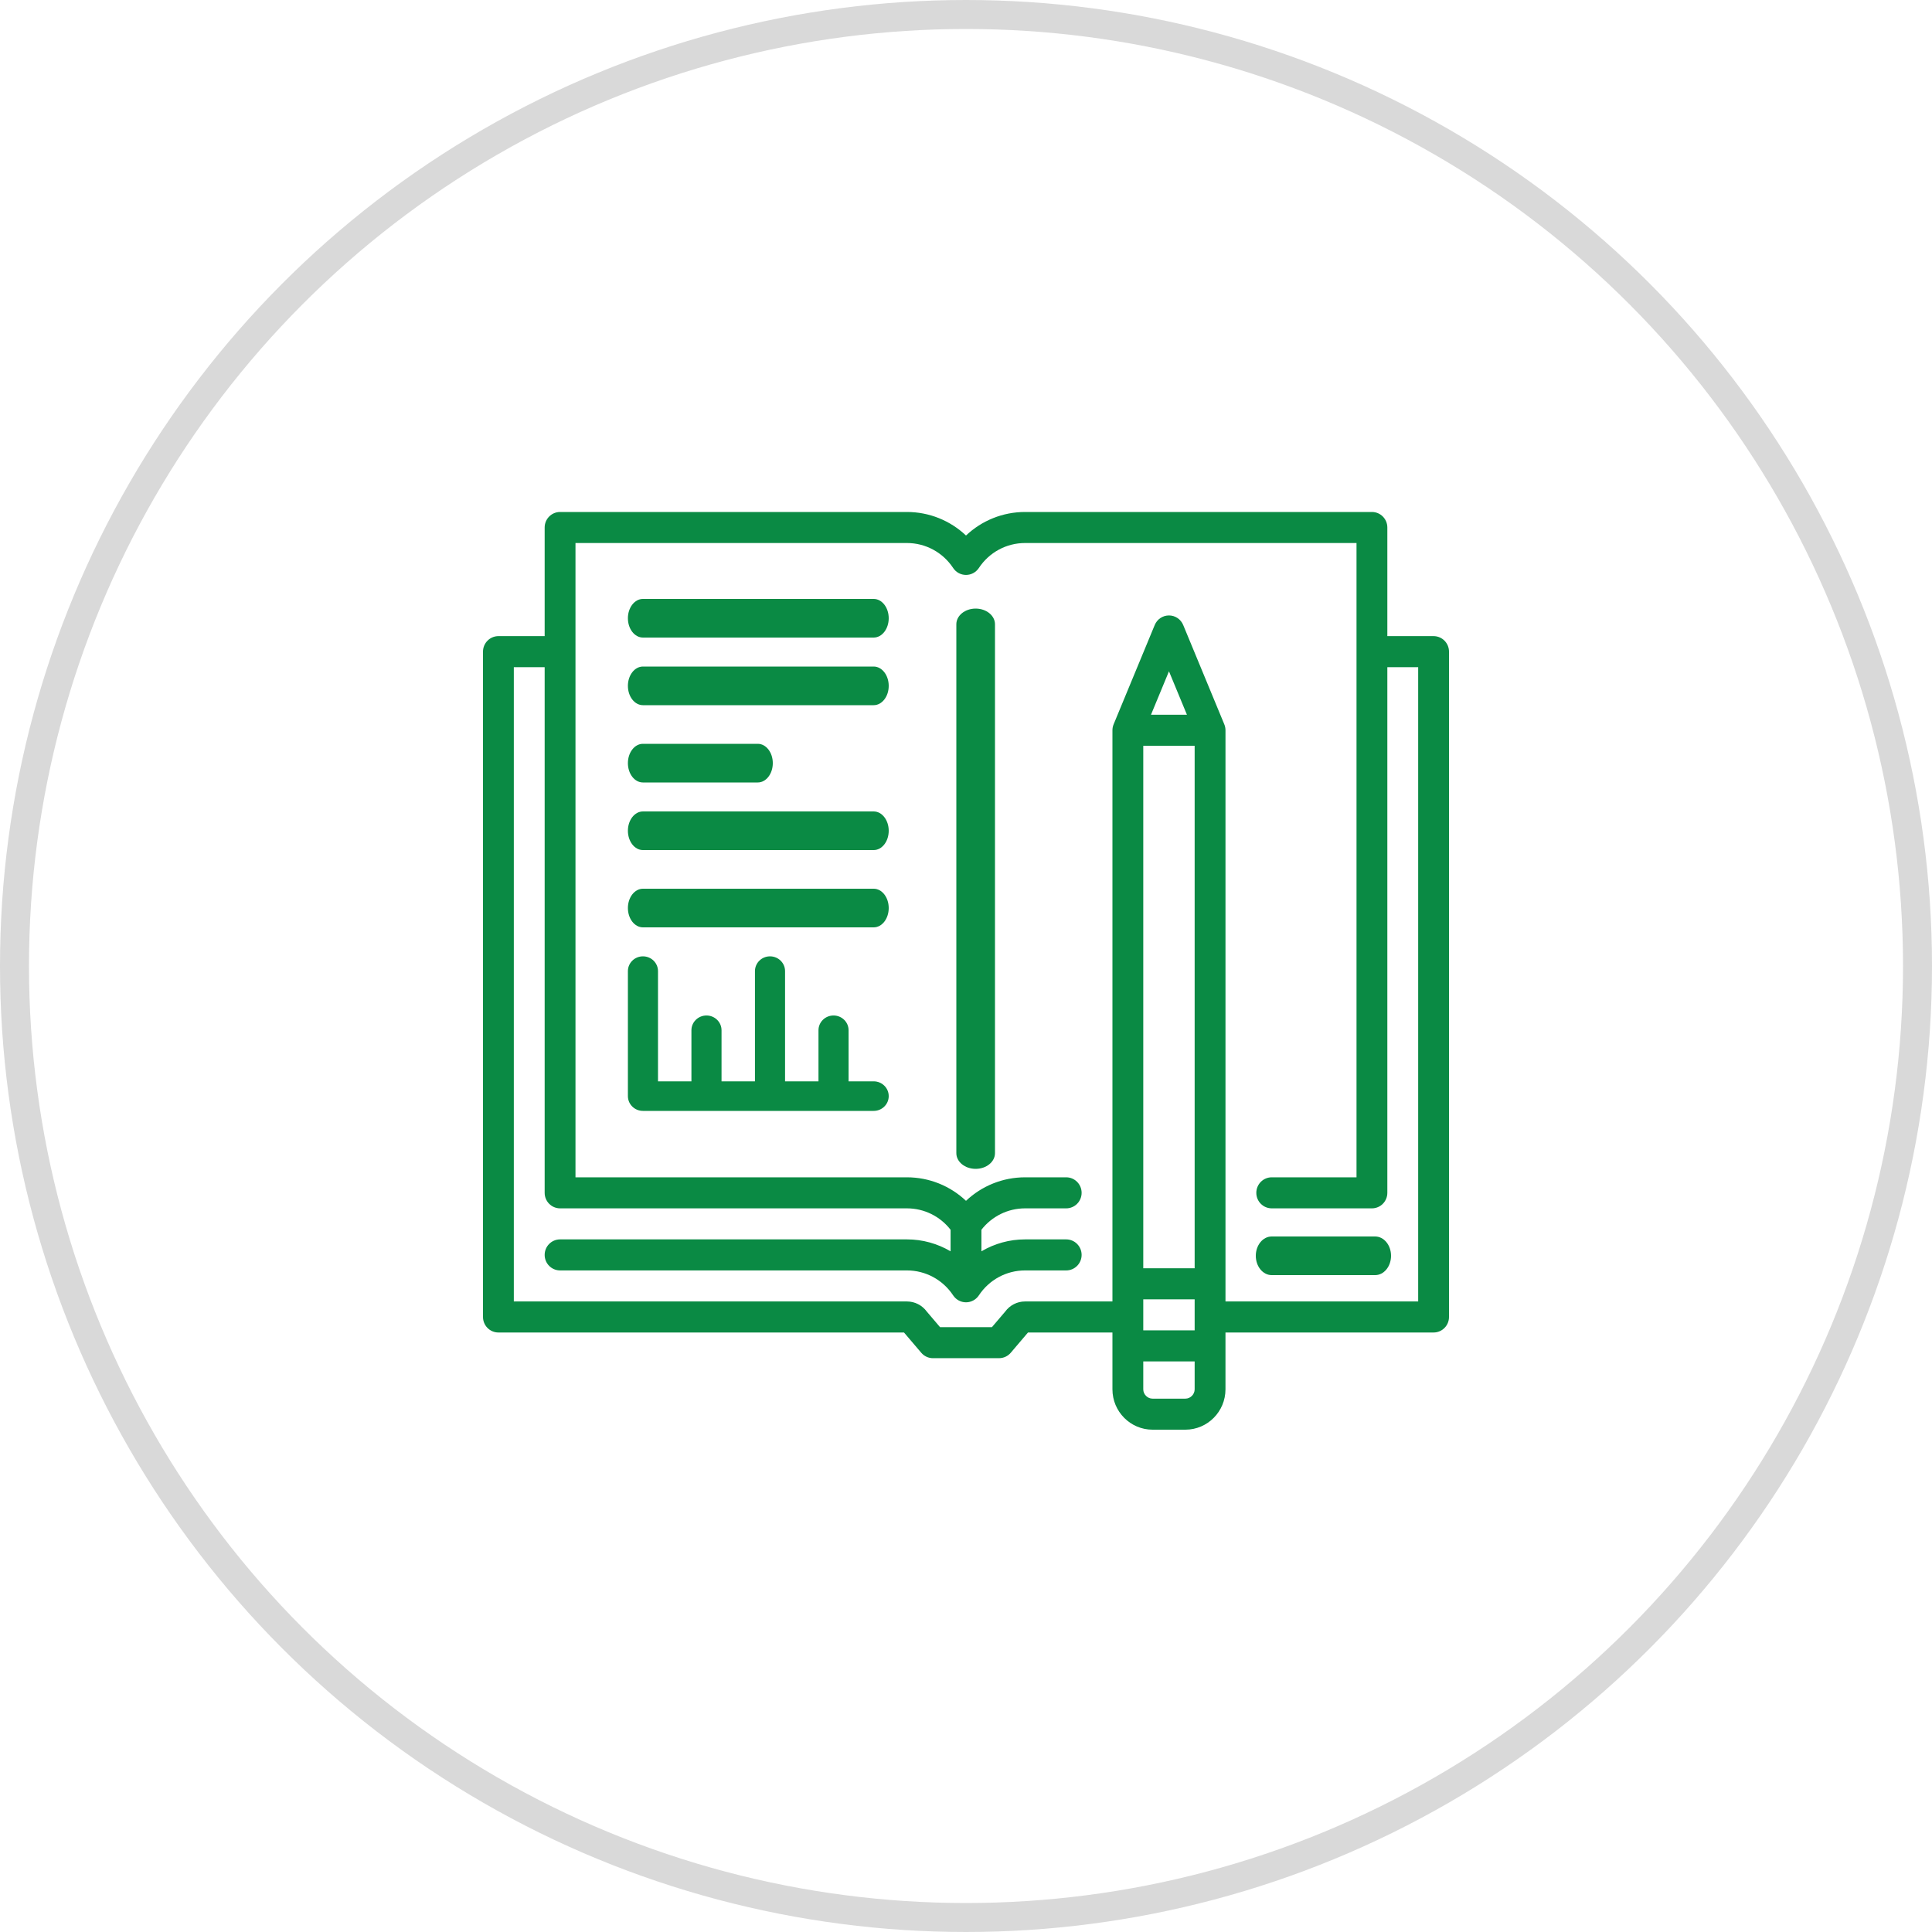 <?xml version="1.0" encoding="UTF-8"?>
<svg width="200px" height="200px" viewBox="0 0 200 200" version="1.1" xmlns="http://www.w3.org/2000/svg" xmlns:xlink="http://www.w3.org/1999/xlink">
    <!-- Generator: Sketch 44 (41411) - http://www.bohemiancoding.com/sketch -->
    <title>icon_book_keeping</title>
    <desc>Created with Sketch.</desc>
    <defs></defs>
    <g id="Page-1" stroke="none" stroke-width="1" fill="none" fill-rule="evenodd">
        <g id="Desktop-HD-Copy" transform="translate(-145, -1081)">
            <g id="icon_book_keeping" transform="translate(145, 1081)">
                <circle id="Oval-2" stroke="#D9D9D9" stroke-width="3" cx="100" cy="100" r="98.5"></circle>
                <g id="homework" transform="translate(50, 53)" fill-rule="nonzero" fill="#0A8A44">
                    <path d="M40.442,58.939 L37.845,58.939 L37.845,53.654 C37.845,52.808 37.148,52.123 36.287,52.123 C35.426,52.123 34.729,52.808 34.729,53.654 L34.729,58.939 L31.269,58.939 L31.269,47.531 C31.269,46.685 30.571,46 29.711,46 C28.85,46 28.153,46.685 28.153,47.531 L28.153,58.939 L24.693,58.939 L24.693,53.654 C24.693,52.808 23.995,52.123 23.135,52.123 C22.274,52.123 21.576,52.808 21.576,53.654 L21.576,58.939 L18.116,58.939 L18.116,47.531 C18.116,46.685 17.419,46 16.558,46 C15.697,46 15,46.685 15,47.531 L15,60.469 C15,61.315 15.697,62 16.558,62 L40.442,62 C41.303,62 42,61.315 42,60.469 C42,59.624 41.302,58.939 40.442,58.939 Z" id="Shape"></path>
                    <path d="M40.442,9 L16.558,9 C15.697,9 15,9.895 15,11 C15,12.105 15.697,13 16.558,13 L40.442,13 C41.303,13 42,12.105 42,11 C42,9.895 41.302,9 40.442,9 Z" id="Shape"></path>
                    <path d="M40.442,16 L16.558,16 C15.697,16 15,16.895 15,18 C15,19.105 15.697,20 16.558,20 L40.442,20 C41.303,20 42,19.105 42,18 C42,16.895 41.302,16 40.442,16 Z" id="Shape"></path>
                    <path d="M16.552,28 L28.448,28 C29.305,28 30,27.105 30,26 C30,24.895 29.305,24 28.448,24 L16.552,24 C15.695,24 15,24.895 15,26 C15,27.105 15.695,28 16.552,28 Z" id="Shape"></path>
                    <path d="M40.442,31 L16.558,31 C15.697,31 15,31.895 15,33 C15,34.105 15.697,35 16.558,35 L40.442,35 C41.303,35 42,34.105 42,33 C42,31.895 41.302,31 40.442,31 Z" id="Shape"></path>
                    <path d="M40.442,39 L16.558,39 C15.697,39 15,39.895 15,41 C15,42.105 15.697,43 16.558,43 L40.442,43 C41.303,43 42,42.105 42,41 C42,39.895 41.302,39 40.442,39 Z" id="Shape"></path>
                    <path d="M51,10 C49.895,10 49,10.727 49,11.624 L49,66.376 C49,67.273 49.895,68 51,68 C52.105,68 53,67.273 53,66.376 L53,11.624 C53,10.727 52.105,10 51,10 Z" id="Shape"></path>
                    <path d="M98.404,12.852 L93.617,12.852 L93.617,1.607 C93.617,0.719 92.903,3.80507421e-16 92.021,3.80507421e-16 L56.113,3.80507421e-16 C53.812,3.80507421e-16 51.638,0.886 50,2.436 C48.362,0.886 46.188,0 43.887,0 L7.979,0 C7.097,0 6.383,0.719 6.383,1.607 L6.383,12.852 L1.596,12.852 C0.714,12.852 0,13.572 0,14.459 L0,83.334 C0,84.221 0.714,84.94 1.596,84.94 L43.582,84.94 L45.369,87.038 C45.672,87.394 46.114,87.599 46.58,87.599 L53.421,87.598 C53.887,87.598 54.33,87.393 54.633,87.037 L56.417,84.94 L65.159,84.94 L65.159,90.823 C65.159,93.126 67.021,95 69.309,95 L72.713,95 C75,95 76.861,93.126 76.861,90.823 L76.861,84.94 L98.404,84.94 C99.286,84.94 100,84.221 100,83.334 L100,14.459 C100,13.572 99.286,12.852 98.404,12.852 Z M73.67,24.205 L73.67,78.292 L68.351,78.292 L68.351,24.205 L73.67,24.205 Z M68.351,81.505 L73.67,81.505 L73.67,84.718 L68.351,84.718 L68.351,81.505 Z M69.149,20.992 L71.011,16.493 L72.872,20.992 L69.149,20.992 Z M72.713,91.787 L69.309,91.787 C68.79,91.787 68.351,91.346 68.351,90.823 L68.351,87.931 L73.67,87.931 L73.67,90.823 C73.67,91.346 73.232,91.787 72.713,91.787 Z M96.809,81.727 L76.862,81.727 L76.862,22.598 C76.862,22.545 76.859,22.491 76.854,22.438 C76.849,22.394 76.842,22.351 76.834,22.307 C76.833,22.299 76.832,22.291 76.83,22.283 C76.809,22.172 76.776,22.066 76.732,21.965 L72.484,11.699 C72.236,11.1 71.655,10.71 71.011,10.71 C70.367,10.71 69.786,11.1 69.538,11.698 L65.288,21.966 C65.245,22.066 65.212,22.172 65.19,22.282 C65.189,22.291 65.188,22.3 65.186,22.309 C65.179,22.352 65.171,22.395 65.167,22.438 C65.162,22.491 65.159,22.545 65.159,22.598 L65.159,81.727 L56.113,81.727 C55.296,81.727 54.535,82.118 54.054,82.778 L52.686,84.385 L47.313,84.386 L45.944,82.778 C45.463,82.118 44.702,81.727 43.886,81.727 L3.191,81.727 L3.191,16.065 L6.383,16.065 L6.383,70.481 C6.383,71.369 7.097,72.088 7.979,72.088 L43.887,72.088 C45.662,72.088 47.318,72.909 48.404,74.304 L48.404,76.536 C47.055,75.739 45.503,75.301 43.887,75.301 L7.979,75.301 C7.097,75.301 6.383,76.02 6.383,76.908 C6.383,77.795 7.097,78.514 7.979,78.514 L43.887,78.514 C45.814,78.514 47.602,79.48 48.671,81.098 C48.707,81.151 48.744,81.2 48.783,81.246 C48.794,81.259 48.805,81.27 48.816,81.282 C48.845,81.315 48.876,81.347 48.908,81.378 C48.922,81.391 48.936,81.404 48.951,81.417 C48.985,81.447 49.02,81.475 49.056,81.501 C49.068,81.51 49.079,81.52 49.091,81.528 C49.141,81.563 49.193,81.595 49.247,81.625 C49.299,81.653 49.354,81.678 49.41,81.7 C49.423,81.705 49.437,81.71 49.45,81.715 C49.494,81.731 49.538,81.745 49.583,81.758 C49.599,81.762 49.616,81.767 49.633,81.77 C49.677,81.781 49.722,81.789 49.768,81.796 C49.784,81.798 49.8,81.801 49.816,81.803 C49.876,81.81 49.938,81.815 50,81.815 C50.064,81.815 50.124,81.81 50.185,81.803 C50.202,81.801 50.218,81.798 50.235,81.796 C50.28,81.789 50.324,81.781 50.368,81.77 C50.385,81.766 50.402,81.762 50.419,81.757 C50.463,81.745 50.507,81.731 50.55,81.715 C50.564,81.71 50.578,81.705 50.592,81.699 C50.647,81.677 50.7,81.653 50.752,81.625 C50.808,81.595 50.86,81.563 50.909,81.528 C50.922,81.519 50.934,81.509 50.946,81.5 C50.982,81.474 51.016,81.446 51.049,81.417 C51.064,81.404 51.079,81.391 51.093,81.377 C51.125,81.347 51.155,81.316 51.184,81.283 C51.196,81.271 51.207,81.259 51.218,81.246 C51.257,81.199 51.294,81.151 51.328,81.1 C52.398,79.48 54.186,78.514 56.114,78.514 L60.373,78.514 C61.254,78.514 61.969,77.795 61.969,76.907 C61.969,76.02 61.254,75.301 60.373,75.301 L56.114,75.301 C54.498,75.301 52.945,75.739 51.596,76.535 L51.596,74.303 C52.682,72.909 54.338,72.088 56.114,72.088 L60.373,72.088 C61.254,72.088 61.969,71.369 61.969,70.481 C61.969,69.594 61.254,68.875 60.373,68.875 L56.114,68.875 C53.812,68.875 51.638,69.76 50,71.309 C48.363,69.76 46.189,68.875 43.887,68.875 L9.574,68.875 L9.574,3.213 L43.887,3.213 C45.814,3.213 47.602,4.18 48.671,5.8 C48.967,6.248 49.466,6.517 50,6.517 C50.534,6.517 51.033,6.248 51.329,5.8 C52.398,4.18 54.187,3.213 56.113,3.213 L90.426,3.213 L90.426,68.875 L81.649,68.875 C80.767,68.875 80.053,69.594 80.053,70.482 C80.053,71.369 80.767,72.088 81.649,72.088 L92.021,72.088 C92.903,72.088 93.617,71.369 93.617,70.482 L93.617,16.065 L96.809,16.065 L96.809,81.727 Z" id="Shape"></path>
                    <path d="M92.353,75 L81.647,75 C80.737,75 80,75.895 80,77 C80,78.105 80.737,79 81.647,79 L92.353,79 C93.263,79 94,78.105 94,77 C94,75.895 93.263,75 92.353,75 Z" id="Shape"></path>
                </g>
            </g>
        </g>
    </g>
</svg>